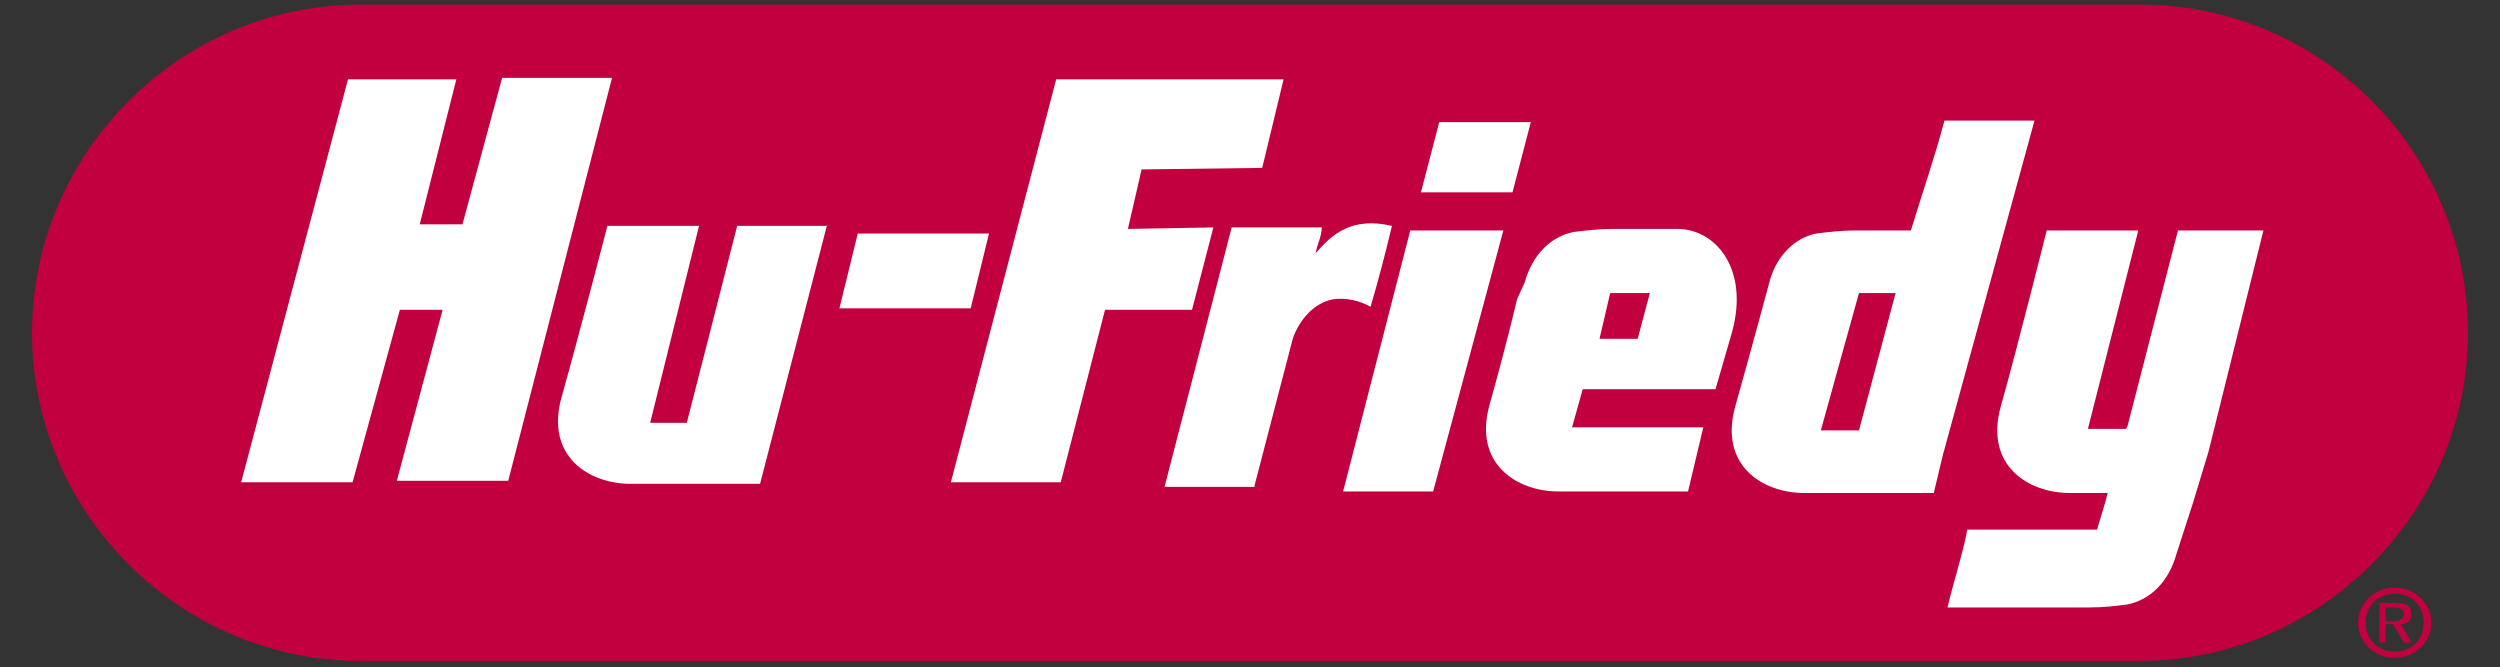 <?xml version="1.0" encoding="utf-8"?>
<!-- Generator: Adobe Illustrator 22.0.1, SVG Export Plug-In . SVG Version: 6.00 Build 0)  -->
<svg version="1.1" id="Layer_1" xmlns="http://www.w3.org/2000/svg" xmlns:xlink="http://www.w3.org/1999/xlink" x="0px" y="0px"
	 viewBox="0 0 163.8 43.7" style="enable-background:new 0 0 163.8 43.7;" xml:space="preserve">
<rect x="0" y="0" width="163.8" height="43.7" fill="#333333" stroke="none"/>
<style type="text/css">
	.st0{fill:#C3003F;}
	.st1{fill:#FFFFFF;}
</style>
<g>
	<path class="st0" d="M161.7,21.8c0,11.8-9.7,21.5-21.5,21.5H23.6c-11.8,0-21.5-9.7-21.5-21.5S11.8,0.3,23.6,0.3h116.6
		C152.1,0.3,161.7,10,161.7,21.8"/>
	<polygon class="st1" points="88,32.2 92.4,15.1 98.5,15.1 93.9,32.2 	"/>
	<path class="st1" d="M76.3,31.9h5.9v-0.1l2.5-9.6c0.4-1.2,1.4-2.4,2.7-2.6c0.8-0.1,1.7,0.1,2.4,0.5c0.5-1.7,1-3.6,1.4-5.3
		c-2.6-0.6-3.9,0.5-5,1.8c0.1-0.6,0.4-1.1,0.4-1.7h-5.9L76.3,31.9z"/>
	<path class="st1" d="M54.2,14.7l-4.4,17h-8.5c-2.7,0-5.6-1.8-4.5-5.7c1.1-3.9,3-11.2,3-11.2h6l-3.2,12.9h2.4l3.3-12.9H54.2z"/>
	<polygon class="st1" points="63.6,20.2 55,20.2 56.2,15.3 64.8,15.3 	"/>
	<polygon class="st1" points="93.1,12.6 94.3,8 100.3,8 99.1,12.6 	"/>
	<path class="st1" d="M142.6,36.3c-0.5,1.8-1.7,3-3.2,3.3c-0.7,0.1-1.6,0.2-2.5,0.2h-9.3c0.4-1.7,1-3.5,1.3-5.1h8.5
		c0.2-0.7,0.5-1.6,0.7-2.4c0,0,0.4,0-2.5,0c-2.7,0-5.6-1.8-4.5-5.7c1.1-3.9,3-11.5,3-11.5h6l-3.3,13h2.5l0.1-0.2l3.3-12.8h5.6
		l-3.6,14.5l-1,3.3L142.6,36.3z"/>
	<polygon class="st1" points="26.2,20.3 29,20.3 26,31.5 33.3,31.5 40.1,5.1 32.9,5.1 30.3,14.7 27.5,14.7 29.9,5.2 22.8,5.2 
		15.8,31.6 23.1,31.6 	"/>
	<polygon class="st1" points="74.8,11.1 73.9,15 79.5,14.9 78.1,20.3 72.4,20.3 69.5,31.6 62.3,31.6 69.2,5.2 84.1,5.2 82.7,11 	"/>
	<path class="st1" d="M107.3,22.2l0.8-3h-2.6l-0.7,3H107.3z M99.9,18.5c0.5-1.8,1.7-3,3.2-3.3c0.8-0.1,1.7-0.2,2.5-0.2h1.9h2.4
		c2.5,0,4.7,2.6,3.6,6.7l-1.1,3.8h-8.7L103,28h8.6l-1,4.2h-8.5c-2.7,0-5.6-1.8-4.5-5.7s1.8-6.9,1.8-6.9L99.9,18.5z"/>
	<path class="st1" d="M124.2,19.2h-2.4l-2.5,9h2.5C122.6,25.2,123.4,22.2,124.2,19.2 M119,15.3c0.8-0.1,1.7-0.2,2.5-0.2
		c1.2,0,2.4,0,3.7,0c0.7-2.3,1.6-4.9,2.2-7.2h5.9l-6,21.9l-0.6,2.5c0,0-5.6,0-8.5,0c-2.7,0-5.6-1.8-4.5-5.7c1.1-3.9,2.2-8,2.2-8
		C116.3,16.9,117.5,15.6,119,15.3"/>
	<path class="st0" d="M156.3,40.6v-0.8h0.6c0.2,0,0.6,0.1,0.6,0.4c0,0.4-0.4,0.5-0.6,0.5H156.3z M156.3,40.9h0.5l0.7,1.2h0.5
		l-0.7-1.2c0.4,0,0.7-0.2,0.7-0.7c0-0.5-0.4-0.7-1-0.7h-1.1v2.6h0.4V40.9z M155,40.8c0-1.1,0.8-1.9,1.9-1.9c1.1,0,1.9,0.8,1.9,1.9
		c0,1.1-0.8,1.9-1.9,1.9S155,41.9,155,40.8 M156.9,43.1c1.3,0,2.4-1,2.4-2.3c0-1.3-1.1-2.3-2.4-2.3c-1.3,0-2.4,1-2.4,2.3
		C154.5,42.1,155.6,43.1,156.9,43.1"/>
</g>
</svg>
